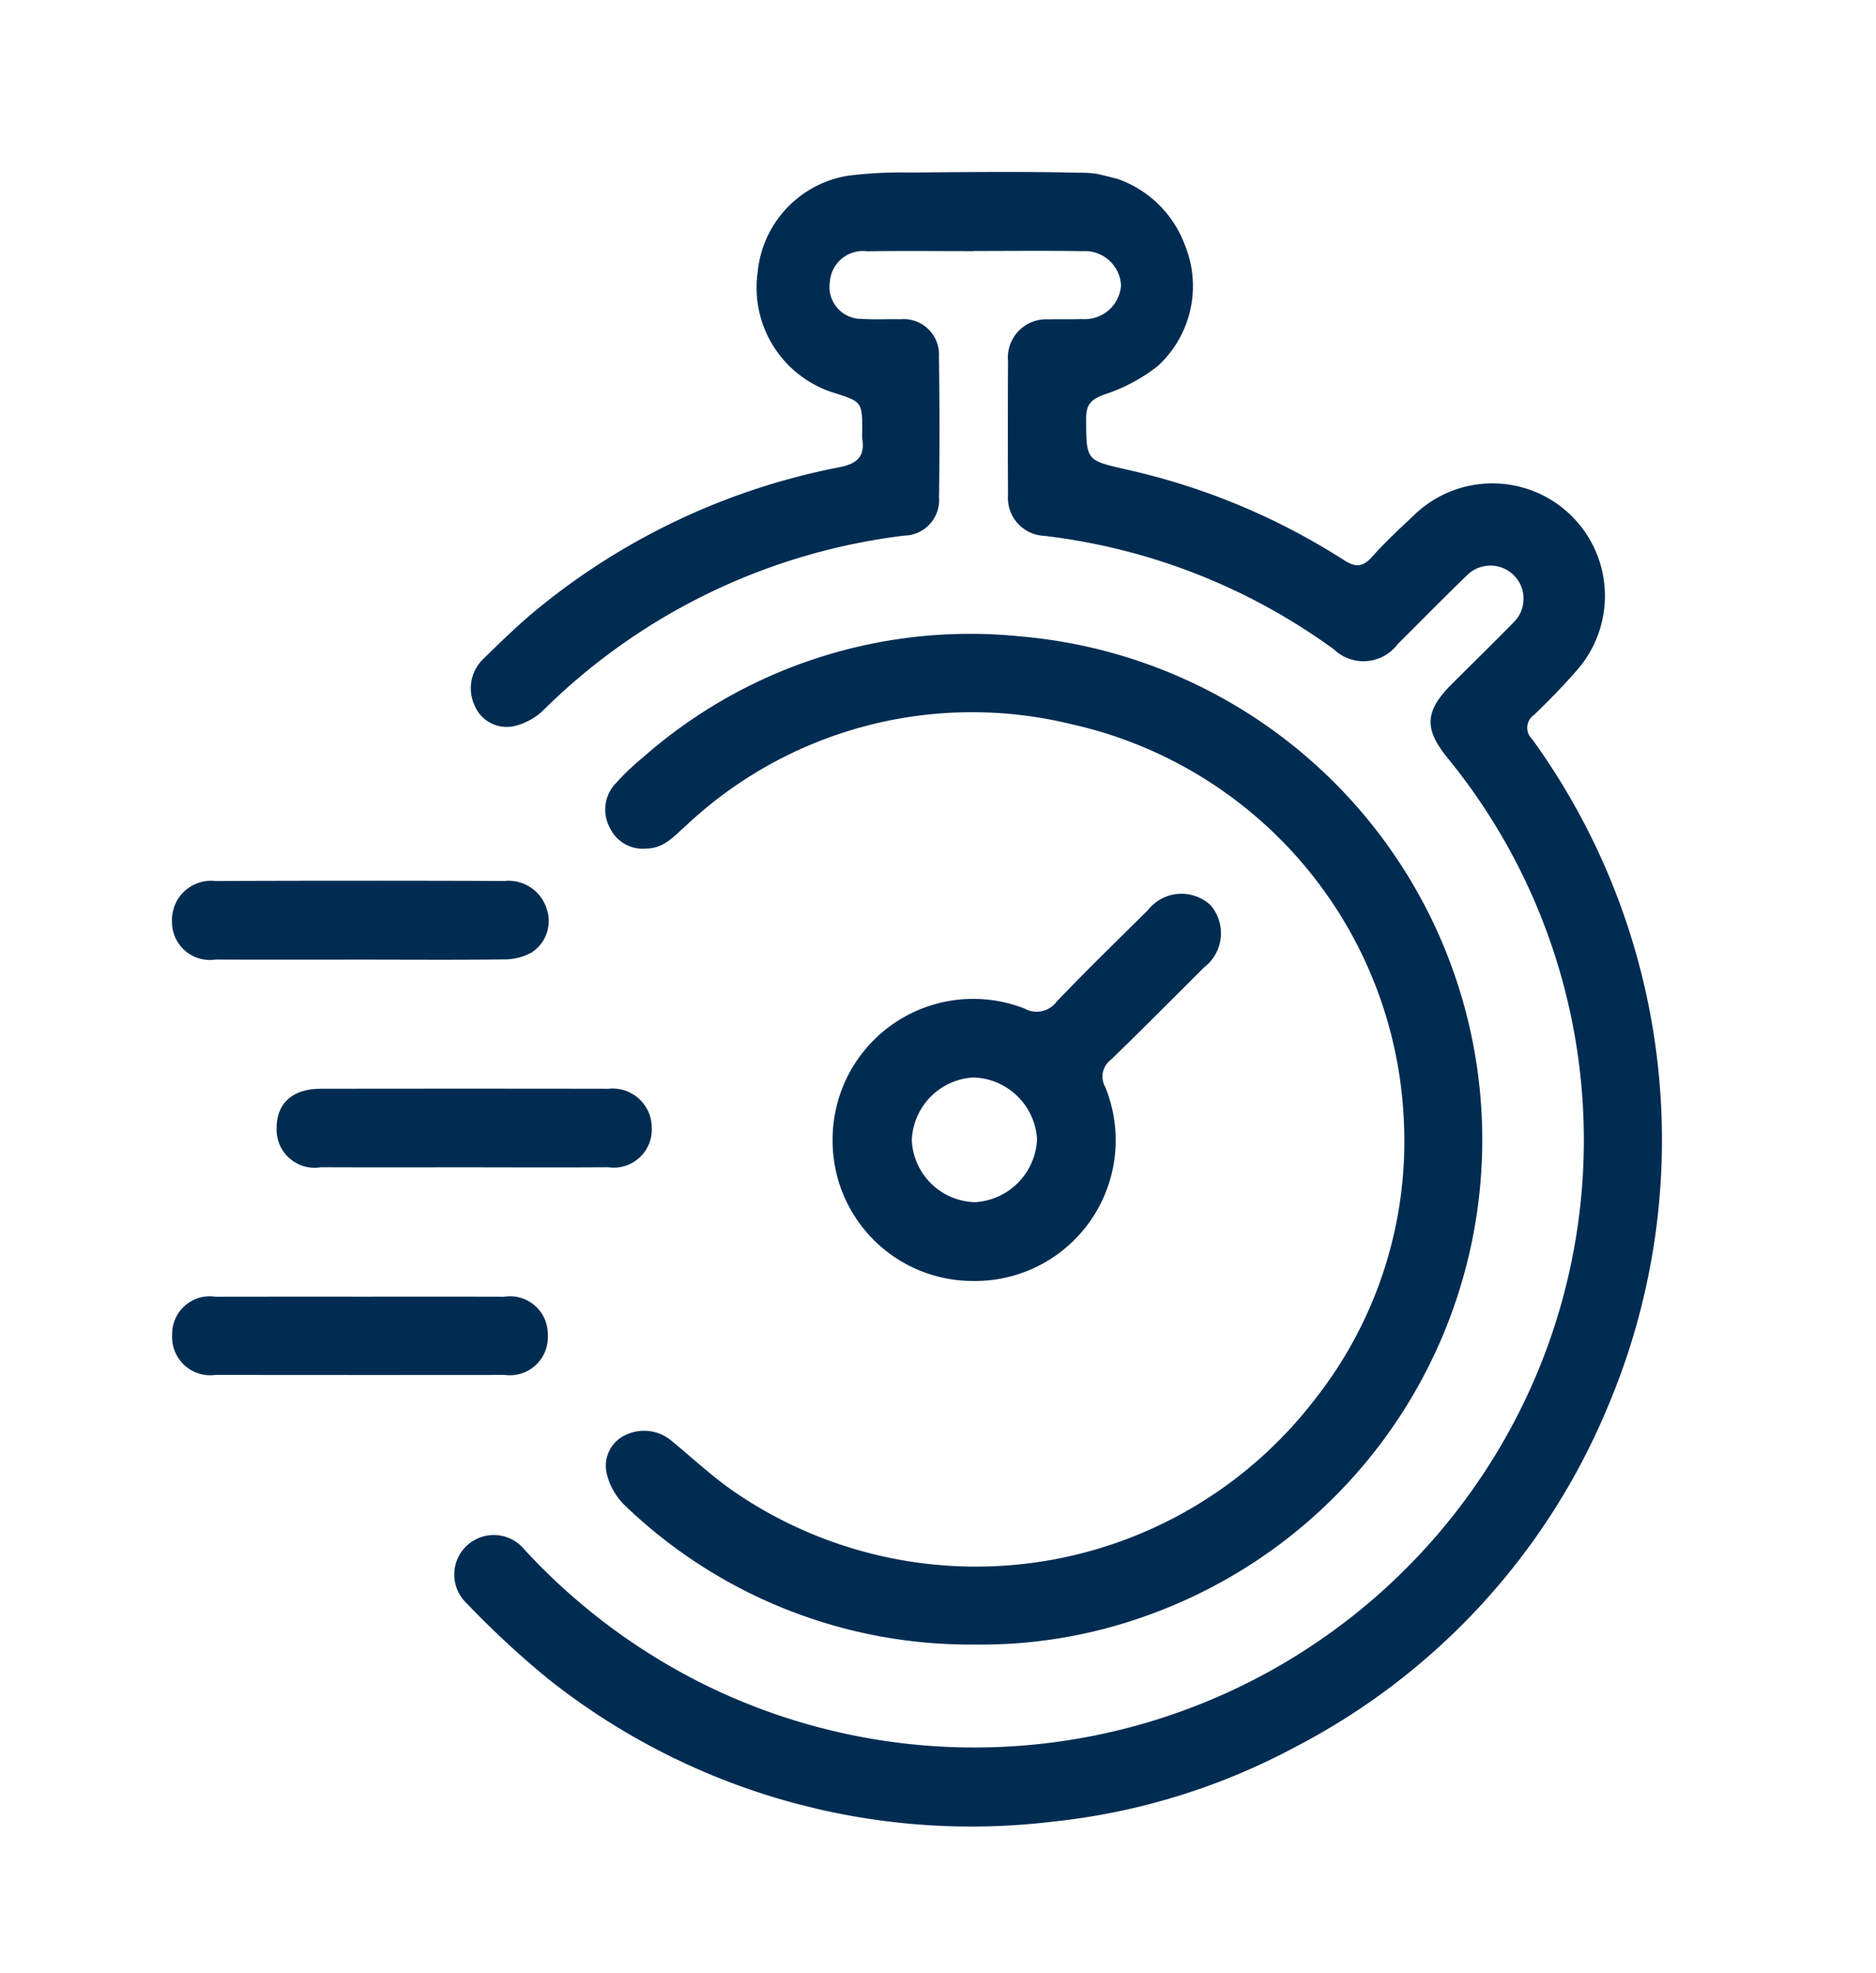 <svg xmlns="http://www.w3.org/2000/svg" xmlns:xlink="http://www.w3.org/1999/xlink" width="62.351" height="65.572" viewBox="0 0 62.351 65.572"><defs><clipPath id="a"><path d="M0,54.975H50.553V0H0Z" fill="#002c52"/></clipPath></defs><g transform="translate(13.3) rotate(14)"><g transform="translate(0)" clip-path="url(#a)"><g transform="translate(7.772 0)"><path d="M12.727,3.491c-1.14.284-2.283.556-3.419.857a1.1,1.1,0,0,0-.956,1.286,1.061,1.061,0,0,0,1.328.937c.422-.075.834-.205,1.253-.3a1.175,1.175,0,0,1,1.538.9q.6,2.265,1.136,4.545a1.179,1.179,0,0,1-.809,1.5A20.571,20.571,0,0,0,2.549,21.76a2.085,2.085,0,0,1-.837.752A1.155,1.155,0,0,1,.3,22.149a1.354,1.354,0,0,1-.127-1.515c.46-.744.917-1.495,1.446-2.19a22.613,22.613,0,0,1,8.51-6.9c.534-.248.773-.536.531-1.106a1.549,1.549,0,0,1-.055-.216c-.245-.981-.245-.981-1.244-1.044A3.659,3.659,0,0,1,5.947,5.914a3.594,3.594,0,0,1,2.139-3.85A14.1,14.1,0,0,1,10,1.478c1.826-.468,3.648-.95,5.485-1.36a3.679,3.679,0,0,1,4,1.447,3.608,3.608,0,0,1,.12,4.144A5.791,5.791,0,0,1,18.1,7.065c-.366.253-.5.45-.391.894.347,1.372.329,1.368,1.7,1.342a22.407,22.407,0,0,1,7.749,1.169c.441.152.672.081.89-.329.3-.575.66-1.124,1.012-1.672a3.74,3.74,0,0,1,6.511,3.67c-.311.613-.661,1.208-1.025,1.792a.517.517,0,0,0,.129.8,22.727,22.727,0,0,1,7.8,20.968,22.414,22.414,0,0,1-7.349,13.449A21.864,21.864,0,0,1,27.9,53.5a22.6,22.6,0,0,1-17.409-.557,30.389,30.389,0,0,1-3.225-1.776,1.314,1.314,0,1,1,1.427-2.2,20.505,20.505,0,0,0,6.859,2.9A20.284,20.284,0,0,0,39.369,37.694a20.075,20.075,0,0,0-7.261-21.669c-1.011-.754-1.121-1.333-.466-2.423.5-.83,1.009-1.654,1.5-2.491a1.1,1.1,0,1,0-1.882-1.143c-.573.916-1.119,1.848-1.679,2.771a1.425,1.425,0,0,1-2.02.693A20.377,20.377,0,0,0,17.307,12.1a1.262,1.262,0,0,1-1.495-1.017q-.551-2.163-1.079-4.33A1.272,1.272,0,0,1,15.7,5.086c.359-.1.725-.177,1.083-.28a1.207,1.207,0,0,0,.986-1.4,1.2,1.2,0,0,0-1.516-.793c-1.18.273-2.353.581-3.53.874" fill="#002c52"/></g><g transform="translate(13.08 15.32)"><path d="M18.657,33.093A16.546,16.546,0,0,1,6.241,31.4a2.168,2.168,0,0,1-.809-.859,1.124,1.124,0,0,1,.313-1.416,1.416,1.416,0,0,1,1.52-.162c.824.391,1.625.841,2.478,1.154a14.2,14.2,0,0,0,17.907-7.627,13.84,13.84,0,0,0,.66-9.7A14.134,14.134,0,0,0,14.376,2.635,13.88,13.88,0,0,0,2.763,9.024c-.291.424-.521.9-1.1,1.044A1.2,1.2,0,0,1,.345,9.694,1.262,1.262,0,0,1,.128,8.286,8.368,8.368,0,0,1,.838,7.152,16.448,16.448,0,0,1,12.027.216a16.79,16.79,0,0,1,11.8,30.663,16.241,16.241,0,0,1-5.168,2.214" fill="#002c52"/></g><g transform="translate(22.969 22.479)"><path d="M.141,10.8A4.674,4.674,0,0,1,5.277,5.023a.826.826,0,0,0,.974-.475C6.96,3.3,7.717,2.085,8.461.858a1.42,1.42,0,0,1,1.973-.67,1.426,1.426,0,0,1,.3,2.062C9.983,3.494,9.242,4.744,8.473,5.976a.7.7,0,0,0,.036.929A4.677,4.677,0,0,1,5.767,14.23,4.661,4.661,0,0,1,.141,10.8M2.7,10.182a2.158,2.158,0,0,0,2.531,1.483A2.19,2.19,0,0,0,6.728,9.133a2.183,2.183,0,0,0-2.537-1.48A2.168,2.168,0,0,0,2.7,10.182" fill="#002c52"/></g><g transform="translate(3.334 40.911)"><path d="M5.791,1.226C7.345.839,8.9.448,10.452.066A1.252,1.252,0,0,1,12.157.94a1.264,1.264,0,0,1-1.065,1.644Q6.432,3.751,1.771,4.907A1.269,1.269,0,0,1,.046,3.969,1.248,1.248,0,0,1,1.131,2.39C2.683,2,4.237,1.613,5.791,1.226" fill="#002c52"/></g><g transform="translate(0 27.508)"><path d="M6.37,3.771c-1.535.384-3.071.771-4.609,1.147a1.261,1.261,0,0,1-1.709-.87A1.3,1.3,0,0,1,1.123,2.387Q5.781,1.207,10.448.061A1.325,1.325,0,0,1,12.019.6a1.244,1.244,0,0,1-.124,1.55,1.852,1.852,0,0,1-.811.438C9.517,3,7.942,3.379,6.37,3.771" fill="#002c52"/></g><g transform="translate(5.035 33.376)"><path d="M6.4,3.753c-1.537.384-3.072.771-4.61,1.147A1.261,1.261,0,0,1,.051,3.992c-.2-.8.193-1.392,1.108-1.622Q5.795,1.207,10.433.058a1.3,1.3,0,0,1,1.71.9,1.265,1.265,0,0,1-1.084,1.631c-1.553.4-3.108.778-4.663,1.165" fill="#002c52"/></g></g></g></svg>
